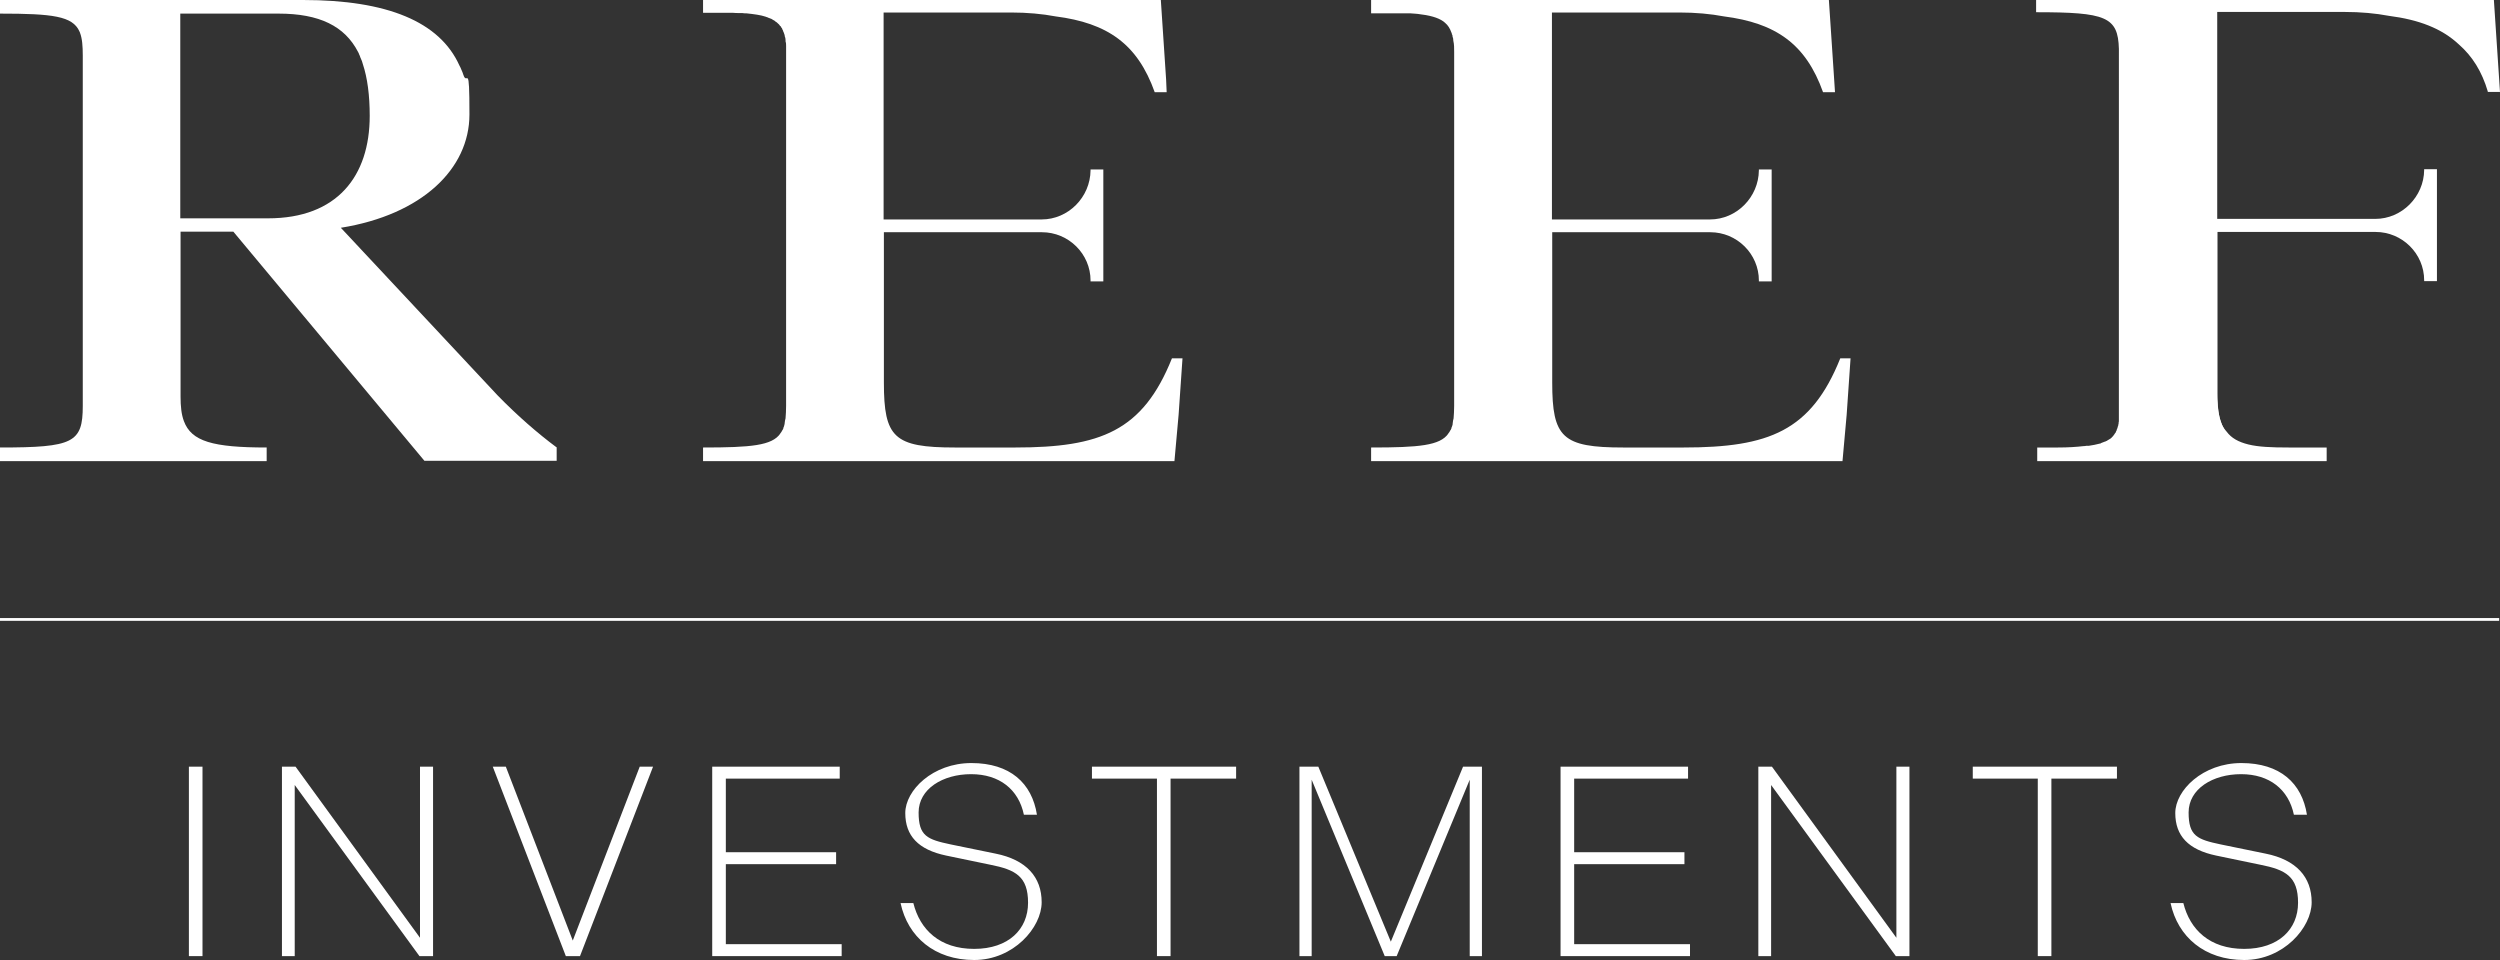 <?xml version="1.0" encoding="UTF-8"?> <svg xmlns="http://www.w3.org/2000/svg" version="1.1" viewBox="0 0 900 345.6"><rect x="0" y="0" width="900" height="345.6" fill="#333333" stroke="none"/><defs><style> .cls-1, .cls-2 { fill: #fff; } .cls-2 { stroke: #fff; stroke-miterlimit: 10; } </style></defs><!-- Generator: Adobe Illustrator 28.7.1, SVG Export Plug-In . SVG Version: 1.2.0 Build 142) --><g><g id="Layer_1"><g><path class="cls-1" d="M899.7,28.6l.3,4.6h0l-.3-4.6ZM762.8,17.6c0-.4,0-.7,0-1.1,0,.7,0,1.5,0,2.2,0-.4,0-.8,0-1.2Z"></path><path class="cls-1" d="M200.3,161c-6.6-4.9-14.1-11.4-21.2-18.7l-56.4-60.3h0c29.2-4.7,46.3-21.2,46.3-40.8s-.8-10-2.2-14.3c-.2-.6-.4-1.2-.7-1.8-.2-.5-.4-1-.7-1.5C158.3,7.8,139.4,0,109.1,0H0v4.9c19,0,26.1.9,28.6,6.4,0,.2.2.3.2.5.8,2.1,1,4.8,1,8.3v126C29.8,159.4,26.4,161.1,0,161.1v4.9h96v-4.9h0c-19.4,0-27.1-2.2-29.8-9.5-.9-2.4-1.2-5.3-1.2-8.9v-59.3h19l68.8,82.5h47.6v-4.9s0,0,0,0ZM64.9,78.6V4.9h35.4c14.7,0,23.8,4.5,28.6,13.8.2.3.3.6.4.9.2.3.3.7.4,1,.2.5.4.9.6,1.4.1.3.2.7.3,1,1.7,5.1,2.5,11.4,2.5,18.7,0,21.7-11.7,36.9-36.6,36.9h-31.7Z"></path><path class="cls-1" d="M425.7,129l-1.4,20.3-1.5,16.7h-169.7v-4.9c17.3,0,24.8-.7,27.8-5,0-.2.2-.3.3-.4,0-.2.2-.3.3-.5,0-.2.2-.3.3-.5,0-.2.2-.3.2-.5s.1-.4.2-.6c.1-.4.3-.9.3-1.4,0-.5.2-1.1.3-1.6.1-1.3.2-2.8.2-4.5V18.8c0-.8,0-1.5,0-2.2,0-.6,0-1.1-.2-1.7,0-.2,0-.3,0-.5,0-.5-.1-.9-.3-1.4,0-.3,0-.5-.2-.8,0-.3-.1-.5-.3-.7,0-.1,0-.3-.1-.4,0-.2-.2-.4-.3-.6,0-.3-.2-.4-.4-.7,0-.2-.2-.4-.4-.5,0,0-.1-.2-.2-.3-.1-.2-.3-.3-.5-.5-.3-.3-.6-.6-1-.8,0,0-.1,0-.2-.2-.3-.2-.8-.4-1.2-.7t0,0c-.3-.1-.5-.2-.8-.3-.2,0-.4-.2-.7-.3-.2,0-.3-.1-.6-.2-1.8-.6-4.1-.9-6.9-1.2-.5,0-1,0-1.5-.1-.3,0-.7,0-1,0-.8,0-1.6,0-2.5-.1-.4,0-.9,0-1.4,0-.5,0-.9,0-1.5,0-2.3,0-4.9,0-7.7,0V0h164.8l1.9,28.6.2,4.6h-4.3c-6.2-17.4-17-24.9-35.7-27.3h0c-4.8-.9-10.1-1.4-16.1-1.4h-45.8v.5h0v74h56.9c9.6,0,17.5-8,17.6-17.7v-.3h4.6v40.3h-4.6v-.3c0-9.6-7.9-17.4-17.5-17.4h-12.7c-1.4,0-2.8,0-4.3,0h-39.9v.2h0v53.9c0,19.8,3.6,23.4,25.6,23.4h21.7c30.7,0,45.9-5.9,56.4-32.1h3.9Z"></path><g><path class="cls-1" d="M660.2,28.6l.3,4.6h0l-.3-4.6Z"></path><path class="cls-1" d="M666.2,129l-1.4,20.3-1.5,16.7h-169.7v-4.9c17.3,0,24.8-.7,27.8-5,0-.2.2-.3.3-.4,0-.2.2-.3.3-.5,0-.2.2-.3.3-.5,0-.2.2-.3.2-.5,0-.2.1-.4.2-.6.2-.4.3-.9.3-1.4,0-.5.2-1.1.3-1.6.1-1.3.2-2.8.2-4.5V18.8c0-1.5,0-2.9-.3-4.1,0-.6-.1-1.1-.3-1.6,0-.3,0-.5-.2-.7,0-.3-.1-.5-.2-.7-.5-1.4-1.2-2.6-2.3-3.5-.2-.2-.4-.3-.6-.5-2-1.4-4.9-2.2-9.3-2.7-.8,0-1.7-.2-2.6-.2-.5,0-.9,0-1.5,0-.5,0-1,0-1.5,0-.8,0-1.6,0-2.5,0-1.2,0-2.6,0-4,0-1.4,0-3,0-4.6,0V0h164.8l1.9,28.6.3,4.6h-4.3c-6.2-17.4-17-24.9-35.7-27.3h0c-4.8-.9-10.1-1.4-16.1-1.4h-45.8v.5h0v74h56.9c9.6,0,17.5-8,17.6-17.7v-.3h4.6v40.3h-4.6v-.3c0-9.6-7.9-17.4-17.5-17.4h-12.7c-1.4,0-2.8,0-4.3,0h-39.9v.2h0v53.9c0,19.8,3.6,23.4,25.6,23.4h21.7c30.7,0,45.9-5.9,56.4-32.1h3.9Z"></path></g><g><path class="cls-1" d="M899.7,28.6l.3,4.6h0l-.3-4.6Z"></path><path class="cls-1" d="M899.9,33.1h-4.3c0,0,0-.1,0-.2-2.1-7.1-5.5-12.6-10.4-16.9-6.2-5.8-14.4-8.9-25.2-10.3h0c-4.8-.9-10.1-1.4-16-1.4h-45.8v.5h0v74h39.8c1.4,0,2.8,0,4,0h13.1c9.6,0,17.5-8,17.6-17.6v-.3h4.6v40.3h-4.6v-.3c0-9.6-7.9-17.4-17.5-17.4h-12.7c-1.4,0-2.8,0-4.3,0h-39.9v.2h0v57.9c0,6.5.6,10.9,3.3,13.8,1.7,2.3,4.2,3.7,7.8,4.6,3.6.9,8.3,1.1,14.5,1.1h13.7v4.9h-104.2v-4.9c2.2,0,4.3,0,6.3,0,.4,0,.8,0,1.2,0,3.6,0,6.6-.2,9.2-.5.3,0,.6,0,.9-.1.3,0,.6,0,.9,0,1.5-.2,2.8-.5,4-.8.2,0,.3,0,.5-.2.4-.2.9-.3,1.3-.5.2,0,.3-.1.5-.2.1,0,.3-.1.4-.2.4-.2.7-.4,1-.6.1,0,.3-.2.4-.3h0c.1-.1.3-.2.3-.3.1-.1.3-.3.4-.4,0,0,.2-.2.2-.3.1-.2.3-.3.4-.5,0-.2.2-.3.3-.4,0,0,0-.2.1-.2,0,0,0-.2.1-.3,0,0,0-.2.2-.3,0,0,0-.1,0-.2,0-.2.2-.3.2-.5s.2-.4.2-.6c0,0,0,0,0,0,0-.2.1-.4.2-.6,0,0,0,0,0,0,0-.2,0-.4.1-.6h0s0,0,0,0c0-.3,0-.5.1-.8,0-.3,0-.6,0-.9,0-.4,0-.8,0-1.3,0-.6,0-1.2,0-1.9V18.8c0-.4,0-.8,0-1.2-.3-11.6-4.7-13.2-29.8-13.2V0h164.8l1.9,28.6.3,4.6Z"></path><path class="cls-1" d="M798,137.7c0,8.6.7,14.2,3.3,17.7-2.7-2.9-3.3-7.3-3.3-13.8v-3.9Z"></path></g></g><line class="cls-2" x1="0" y1="223" x2="899.7" y2="223"></line><g><path class="cls-1" d="M68,276h4.9v68.2h-4.9v-68.2Z"></path><path class="cls-1" d="M101.5,276h4.9l44.8,61.6v-61.6h4.7v68.2h-4.9l-44.9-61.6v61.6h-4.6v-68.2Z"></path><path class="cls-1" d="M177.3,276h4.8l24.1,62.6,24.1-62.6h4.8l-26.3,68.2h-5.1l-26.3-68.2Z"></path><path class="cls-1" d="M256.4,276h45.9v4.3h-41v26.5h39.7v4.3h-39.7v28.8h41.7v4.3h-46.6v-68.2Z"></path><path class="cls-1" d="M324.1,325.1h4.7c2.4,9.6,9.5,16.5,21.9,16.5s19.4-7.1,19.4-16.6-4.5-11.9-13.6-13.7l-15.9-3.3c-10-2.1-14.7-7.1-14.7-15.3s9.9-18,23.8-18,21.8,7.2,23.6,18.6h-4.7c-1.9-9.1-8.8-14.6-19-14.6s-18.9,5.3-18.9,13.8,3.1,9.7,11.6,11.5l16.1,3.3c11,2.2,16.6,8.4,16.6,17.5s-10.1,20.8-24.3,20.8-23.9-8.3-26.5-20.5Z"></path><path class="cls-1" d="M416.6,280.3h-23.5v-4.3h51.9v4.3h-23.6v63.9h-4.9v-63.9Z"></path><path class="cls-1" d="M467.9,276h6.7l26.1,63,26-63h6.8v68.2h-4.4v-63.5l-26.3,63.5h-4.3l-26.3-63.5v63.5h-4.4v-68.2Z"></path><path class="cls-1" d="M561.8,276h45.9v4.3h-41v26.5h39.7v4.3h-39.7v28.8h41.7v4.3h-46.6v-68.2Z"></path><path class="cls-1" d="M633,276h4.9l44.8,61.6v-61.6h4.7v68.2h-4.9l-44.9-61.6v61.6h-4.6v-68.2Z"></path><path class="cls-1" d="M733.7,280.3h-23.5v-4.3h51.9v4.3h-23.6v63.9h-4.9v-63.9Z"></path><path class="cls-1" d="M781.3,325.1h4.7c2.4,9.6,9.5,16.5,21.9,16.5s19.4-7.1,19.4-16.6-4.5-11.9-13.6-13.7l-15.9-3.3c-10-2.1-14.7-7.1-14.7-15.3s9.9-18,23.8-18,21.8,7.2,23.6,18.6h-4.7c-1.9-9.1-8.8-14.6-19-14.6s-18.9,5.3-18.9,13.8,3.1,9.7,11.6,11.5l16.1,3.3c11,2.2,16.6,8.4,16.6,17.5s-10.1,20.8-24.3,20.8-23.9-8.3-26.5-20.5Z"></path></g></g></g></svg> 